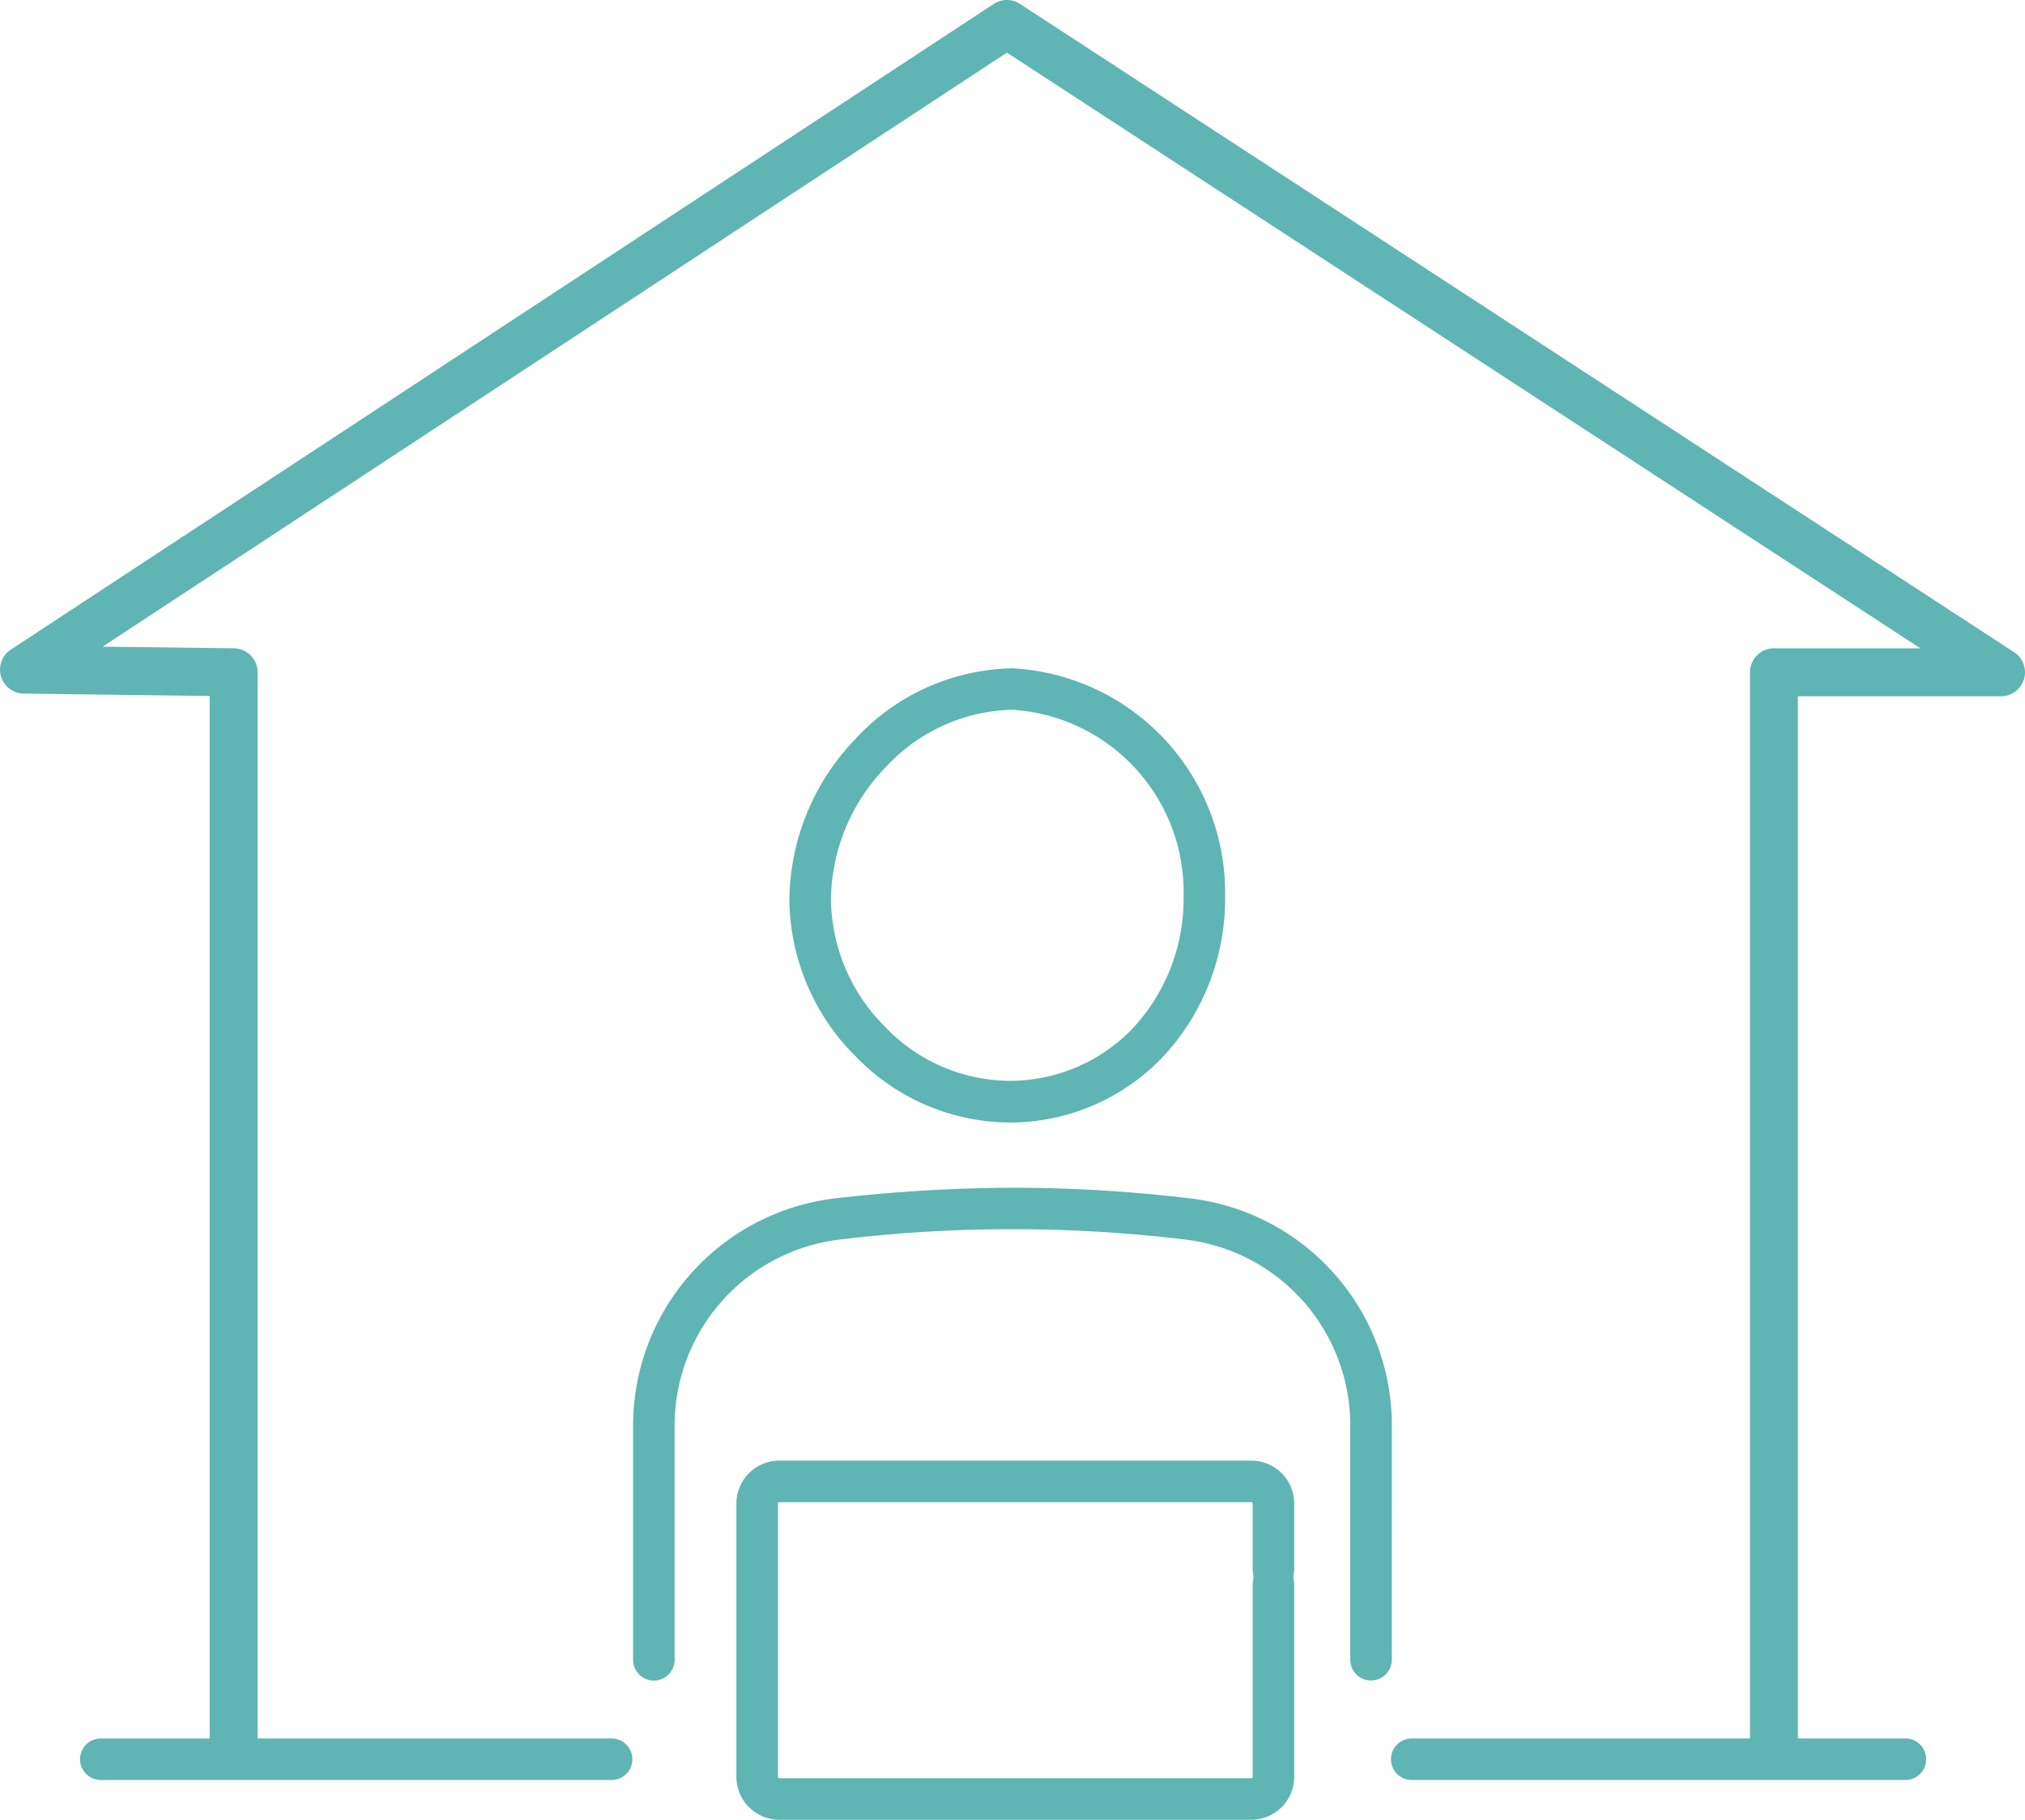 <svg id="グループ_4879" data-name="グループ 4879" xmlns="http://www.w3.org/2000/svg" xmlns:xlink="http://www.w3.org/1999/xlink" width="61.916" height="55.643" viewBox="0 0 61.916 55.643">
  <defs>
    <clipPath id="clip-path">
      <rect id="長方形_1793" data-name="長方形 1793" width="61.916" height="55.643" fill="#5eb5b3"/>
    </clipPath>
  </defs>
  <g id="グループ_4878" data-name="グループ 4878" clip-path="url(#clip-path)">
    <path id="パス_27135" data-name="パス 27135" d="M72.018,71.114a6.587,6.587,0,0,0,4.707,2.061,6.457,6.457,0,0,0,4.716-2,7.072,7.072,0,0,0,1.909-4.919,6.872,6.872,0,0,0-6.483-6.968H76.82a6.692,6.692,0,0,0-4.771,2.157,7.182,7.182,0,0,0-2.021,4.931,6.85,6.85,0,0,0,1.99,4.742m.95-8.8h0a5.416,5.416,0,0,1,3.847-1.763h.042a5.584,5.584,0,0,1,5.224,5.7A5.81,5.81,0,0,1,80.523,70.3,5.211,5.211,0,0,1,76.707,71.9h0a5.311,5.311,0,0,1-3.778-1.676,5.586,5.586,0,0,1-1.63-3.864,5.9,5.9,0,0,1,1.67-4.046" transform="translate(-45.892 -38.852)" fill="#5eb5b3"/>
    <path id="パス_27136" data-name="パス 27136" d="M79.365,112.661a6.991,6.991,0,0,0-6.118-6.956,45.647,45.647,0,0,0-5.373-.331,48.664,48.664,0,0,0-5.578.33,7,7,0,0,0-6.131,6.958v7.146a.635.635,0,1,0,1.27,0v-7.146a5.726,5.726,0,0,1,5.013-5.7,43.868,43.868,0,0,1,5.422-.321,44.363,44.363,0,0,1,5.223.322,5.719,5.719,0,0,1,5,5.695v7.147a.635.635,0,1,0,1.27,0Z" transform="translate(-36.808 -69.056)" fill="#5eb5b3"/>
    <path id="パス_27137" data-name="パス 27137" d="M61.583,19.943,31.186.119a.734.734,0,0,0-.8,0L.331,19.863a.733.733,0,0,0,.393,1.345l5.687.073V53.157H3.082a.635.635,0,0,0,0,1.27H18.7a.635.635,0,0,0,0-1.27H7.876v-32.6a.733.733,0,0,0-.723-.733l-4.016-.051L30.787,1.609,58.718,19.824H54.24a.733.733,0,0,0-.733.733v32.6H43.165a.635.635,0,0,0,0,1.27H58.259a.635.635,0,0,0,0-1.27H54.973V21.29h6.21a.733.733,0,0,0,.4-1.347" transform="translate(0 0)" fill="#5eb5b3"/>
    <path id="パス_27138" data-name="パス 27138" d="M81.074,129.583H66.64a1.312,1.312,0,0,0-1.311,1.311v8.358a1.313,1.313,0,0,0,1.311,1.311H81.074a1.313,1.313,0,0,0,1.311-1.311v-5.945a.642.642,0,0,1,0-.339v-2.074a1.312,1.312,0,0,0-1.311-1.311m.041,3.724v5.945a.041.041,0,0,1-.041.041H66.64a.041.041,0,0,1-.041-.041v-8.358a.041.041,0,0,1,.041-.041H81.074a.041.041,0,0,1,.041.041v2.074a.642.642,0,0,1,0,.339" transform="translate(-42.813 -84.921)" fill="#5eb5b3"/>
  </g>
</svg>
